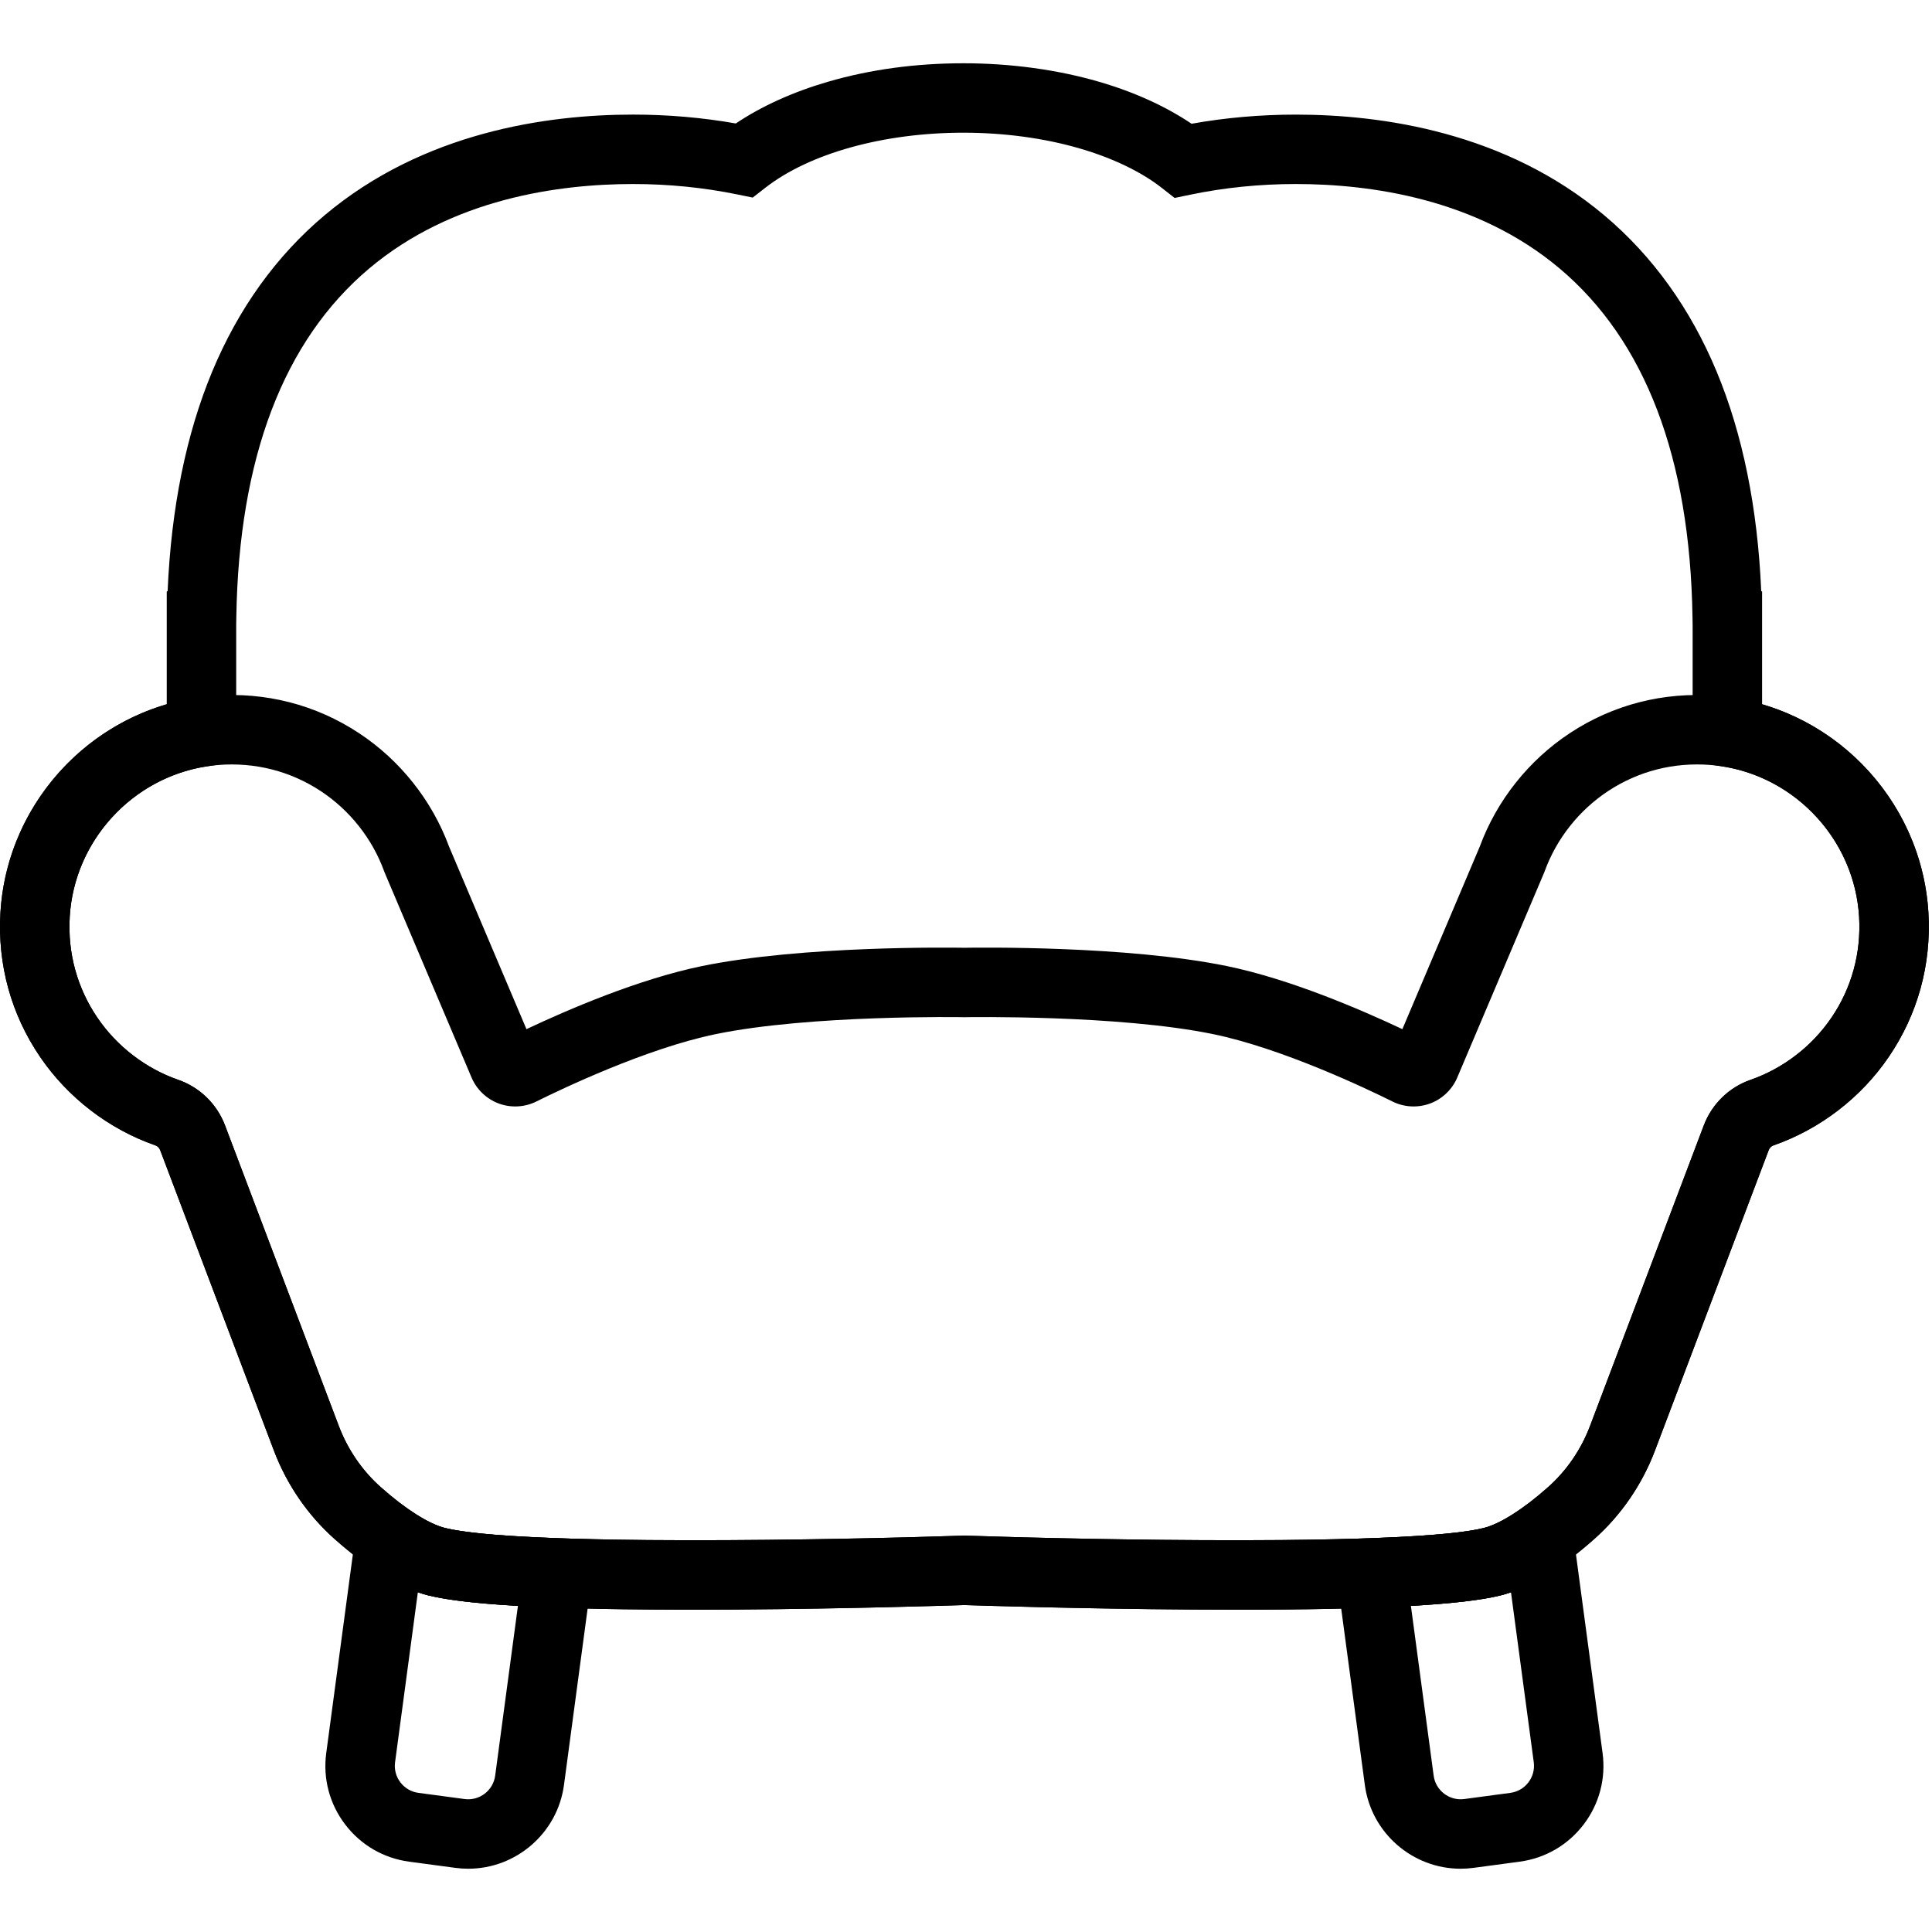 <?xml version="1.0" encoding="UTF-8"?>
<svg id="Icons" xmlns="http://www.w3.org/2000/svg" version="1.1" viewBox="0 0 180.975 180.975">
  <!-- Generator: Adobe Illustrator 29.6.0, SVG Export Plug-In . SVG Version: 2.1.1 Build 207)  -->
  <path d="M115.905,150.784c-1.339,0-2.73-.005-4.173-.014-10.546-.068-20.25-.382-21.393-.42-1.143.038-10.848.351-21.393.42-15.428.101-24.858-.334-28.832-1.327-2.607-.652-5.555-2.425-8.761-5.272-2.52-2.237-4.49-5.105-5.698-8.295l-10.651-28.136c-.081-.214-.243-.377-.445-.448-4.358-1.518-8.195-4.462-10.803-8.289C1.039,95.016-.246,90.345.039,85.495c.54-9.176,6.924-16.99,15.581-19.523v-10.565l.081-.028c.335-7.809,1.739-14.724,4.18-20.583,2.457-5.897,5.995-10.817,10.516-14.624,9.264-7.8,20.834-9.438,28.908-9.438,3.258,0,6.487.279,9.621.832,2.403-1.617,5.361-2.958,8.649-3.913,3.943-1.146,8.209-1.726,12.677-1.726,4.418,0,8.812.6,12.709,1.736,3.292.959,6.252,2.306,8.655,3.929,3.177-.569,6.452-.856,9.758-.856,8.074,0,19.644,1.637,28.908,9.438,4.521,3.807,8.059,8.727,10.516,14.624,2.441,5.859,3.844,12.774,4.18,20.581l.081.028v10.567c8.657,2.533,15.041,10.347,15.581,19.523.285,4.85-1,9.521-3.716,13.508-2.608,3.827-6.445,6.771-10.803,8.29-.202.07-.364.233-.445.448l-10.651,28.136c-1.208,3.19-3.178,6.059-5.698,8.295-3.207,2.846-6.155,4.62-8.761,5.272-3.602.9-11.688,1.341-24.659,1.341ZM22.125,58.592v12.773l-2.758.424c-7.02,1.079-12.417,7.004-12.834,14.089-.2,3.402.698,6.674,2.598,9.462,1.829,2.683,4.516,4.747,7.568,5.81,2.024.705,3.624,2.268,4.388,4.287l10.651,28.136c.837,2.21,2.197,4.193,3.933,5.734,2.347,2.083,4.485,3.442,6.021,3.826,6.862,1.716,37.363,1.097,48.536.714l.111-.004.111.004c11.173.383,41.674,1.002,48.536-.714,1.536-.384,3.674-1.743,6.021-3.826,1.736-1.541,3.096-3.524,3.932-5.734l10.651-28.136c.764-2.019,2.364-3.582,4.388-4.287,3.052-1.063,5.739-3.127,7.568-5.81,1.9-2.788,2.799-6.06,2.598-9.463-.417-7.085-5.815-13.01-12.834-14.089l-2.758-.424v-12.771l-.013-.812c-.238-14.9-4.427-25.879-12.449-32.634-7.763-6.537-17.727-7.909-24.719-7.909-3.36,0-6.678.335-9.864.997l-1.478.307-1.188-.931c-1.943-1.522-4.606-2.803-7.702-3.705-3.313-.966-7.079-1.476-10.889-1.476-7.475,0-14.414,1.928-18.56,5.157l-1.182.921-1.468-.3c-3.145-.643-6.421-.97-9.736-.97-6.992,0-16.956,1.372-24.719,7.909-8.022,6.755-12.21,17.734-12.449,32.634l-.013.81Z"/>
  <path d="M43.862,175.048c-.399,0-.803-.026-1.209-.081l-4.321-.579c-2.397-.321-4.526-1.557-5.994-3.479-1.468-1.922-2.099-4.301-1.778-6.698l3.453-25.767,4.365,3.009c1.601,1.104,2.685,1.522,3.313,1.679,1.219.305,4.054.718,10.637.956l3.582.129-3.079,22.978c-.609,4.542-4.506,7.853-8.968,7.853ZM39.141,149.152l-2.134,15.922c-.091.675.087,1.345.501,1.887.413.541,1.013.89,1.688.98l4.321.579c1.395.187,2.68-.795,2.867-2.189l2.132-15.907c-3.888-.221-6.654-.545-8.402-.982h0c-.319-.08-.643-.176-.973-.29Z"/>
  <path d="M136.815,175.048c-4.463,0-8.36-3.31-8.969-7.853l-3.079-22.978,3.582-.129c6.583-.238,9.418-.651,10.637-.956.628-.157,1.712-.576,3.313-1.679l4.365-3.009,3.453,25.767c.321,2.397-.31,4.776-1.778,6.698-1.468,1.922-3.597,3.158-5.994,3.479l-4.321.579c-.406.054-.81.081-1.209.081ZM132.162,150.424l2.132,15.907c.187,1.394,1.472,2.375,2.867,2.189l4.321-.579c1.394-.187,2.376-1.473,2.189-2.867l-2.134-15.922c-.33.114-.654.21-.973.29-1.748.437-4.513.761-8.402.982Z"/>
  <path d="M115.905,150.784c-1.339,0-2.73-.005-4.173-.014-10.546-.068-20.25-.382-21.393-.42-1.143.038-10.848.351-21.393.42-15.427.101-24.858-.334-28.832-1.327-2.607-.652-5.555-2.426-8.761-5.272-2.52-2.237-4.49-5.105-5.698-8.295l-10.651-28.136c-.081-.214-.243-.377-.445-.448-4.358-1.518-8.195-4.462-10.803-8.289C1.039,95.016-.246,90.345.039,85.495c.633-10.758,9.206-19.496,19.942-20.325,4.877-.377,9.594.834,13.643,3.502,3.855,2.54,6.849,6.313,8.44,10.63l7.251,17.101c3.879-1.831,10.511-4.688,16.416-5.904,9.391-1.933,23.416-1.74,24.608-1.719,1.193-.021,15.218-.214,24.608,1.719,5.905,1.216,12.537,4.074,16.416,5.904l7.251-17.102c1.591-4.317,4.585-8.089,8.44-10.629,4.049-2.668,8.766-3.879,13.643-3.502,10.736.83,19.309,9.567,19.943,20.325.285,4.85-1,9.521-3.716,13.508-2.608,3.827-6.445,6.771-10.803,8.29-.202.07-.364.233-.445.448l-10.651,28.136c-1.208,3.19-3.178,6.058-5.698,8.295-3.207,2.847-6.154,4.62-8.761,5.272-3.602.9-11.688,1.341-24.659,1.341ZM90.339,143.842l.111.004c11.173.383,41.674,1.002,48.536-.714,1.536-.384,3.674-1.743,6.021-3.826,1.736-1.541,3.096-3.524,3.933-5.734l10.651-28.136c.764-2.019,2.364-3.582,4.388-4.287,3.052-1.063,5.739-3.127,7.568-5.81,1.9-2.788,2.799-6.06,2.598-9.463-.213-3.628-1.753-7.075-4.334-9.707-2.581-2.632-5.997-4.236-9.616-4.515-3.424-.265-6.73.582-9.563,2.449-2.72,1.793-4.829,4.458-5.937,7.505l-.029.08-.033.078-8.128,19.17c-.476,1.123-1.406,2.01-2.55,2.433-1.145.423-2.429.354-3.522-.19-2.293-1.141-10.283-4.968-16.798-6.31-8.891-1.83-23.093-1.588-23.236-1.586h-.061s-.061,0-.061,0c-.142-.003-14.345-.245-23.235,1.586-6.514,1.341-14.504,5.169-16.798,6.31-1.093.544-2.377.613-3.522.19-1.144-.423-2.074-1.31-2.55-2.433l-8.161-19.248-.029-.08c-1.108-3.047-3.217-5.712-5.937-7.505-2.832-1.866-6.139-2.713-9.563-2.448-3.62.28-7.035,1.883-9.616,4.516-2.581,2.632-4.12,6.079-4.334,9.707-.2,3.402.698,6.674,2.598,9.462,1.829,2.684,4.516,4.747,7.568,5.81,2.024.705,3.623,2.268,4.388,4.287l10.651,28.136c.837,2.21,2.196,4.193,3.933,5.734,2.347,2.084,4.485,3.442,6.021,3.826,6.862,1.716,37.363,1.097,48.536.714l.111-.004Z"/>
</svg>